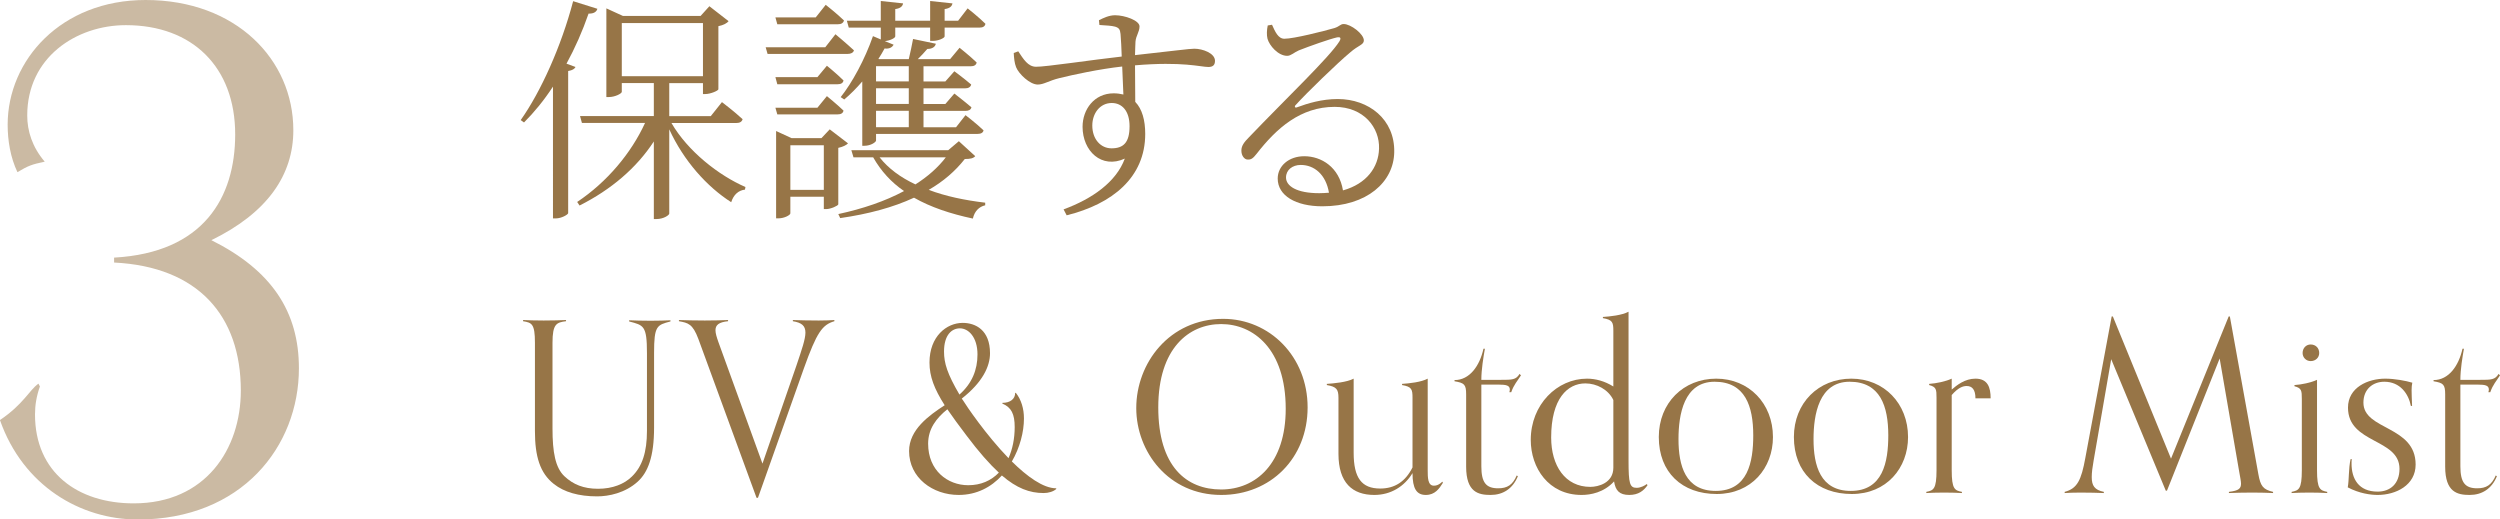 <?xml version="1.0" encoding="UTF-8"?>
<svg id="_レイヤー_2" data-name="レイヤー_2" xmlns="http://www.w3.org/2000/svg" viewBox="0 0 421.36 87.55">
  <defs>
    <style>
      .cls-1 {
        fill: #977547;
      }

      .cls-2 {
        opacity: .5;
      }
    </style>
  </defs>
  <g id="txt">
    <g>
      <path class="cls-1" d="M100.68,1.49c-.12.48-.6.84-1.48.8-1.04,3-2.28,5.8-3.72,8.44l1.52.56c-.16.32-.52.56-1.24.68v23.96c-.04.24-1.12.88-2.08.88h-.48V14.6c-1.52,2.32-3.16,4.32-4.88,6.04l-.56-.4c3.4-4.8,6.84-12.44,8.84-20.04l4.08,1.28ZM113.16,20.72c2.76,4.76,7.96,8.84,12.48,10.8l-.08.44c-1.08.12-1.92.84-2.32,2.12-4.08-2.6-8-6.96-10.44-12.28v14.2c0,.24-.92.92-2.16.92h-.44v-13.08c-2.92,4.48-7.2,8.12-12.52,10.8l-.4-.6c5.04-3.36,9.12-8.24,11.44-13.32h-10.64l-.32-1.16h12.44v-5.56h-5.4v1.48c0,.28-1.12.88-2.2.88h-.4V1.41l2.8,1.28h13.08l1.48-1.64,3.24,2.52c-.24.32-.88.68-1.72.84v10.64c-.04.24-1.32.8-2.2.8h-.4v-1.84h-5.68v5.56h7l1.88-2.36s2.16,1.64,3.48,2.88c-.12.44-.48.64-1.04.64h-10.96ZM104.8,12.84h13.68V3.89h-13.68v8.96Z"/>
      <path class="cls-1" d="M140.81,5.77s1.92,1.6,3.12,2.72c-.12.4-.52.6-1.08.6h-13.48l-.32-1.12h10.04l1.72-2.2ZM131.01,4.09l-.32-1.16h6.8l1.68-2.12s1.88,1.48,3.08,2.64c-.12.44-.48.64-1.04.64h-10.2ZM139.37,11.08s1.72,1.4,2.8,2.48c-.08.44-.44.64-1,.64h-10.16l-.32-1.2h7.08l1.6-1.92ZM131.01,19.28l-.32-1.12h7.08l1.6-1.96s1.72,1.4,2.8,2.44c-.08.44-.44.64-1,.64h-10.16ZM141.29,34.44c-.04.24-1.28.8-2.04.8h-.4v-2.08h-5.64v2.8c0,.28-1,.84-2,.84h-.4v-14.72l2.6,1.2h5.04l1.4-1.48,3.08,2.36c-.24.28-.88.6-1.64.76v9.52ZM138.85,32v-7.52h-5.64v7.52h5.64ZM164.37,26.32c-.32.36-.8.48-1.76.48-1.6,2.04-3.64,3.8-6.08,5.2,2.84,1.08,6.12,1.76,9.52,2.16v.44c-1.04.24-1.8,1-2.08,2.24-3.76-.8-7.12-1.92-9.92-3.52-3.52,1.64-7.72,2.76-12.44,3.44l-.32-.68c4.08-.88,7.88-2.16,11.08-3.88-2.16-1.48-3.88-3.36-5.2-5.68h-3.32l-.36-1.2h16.32l1.8-1.52,2.76,2.52ZM142.73,3.49h5.72V.17l3.76.4c-.08.48-.44.84-1.32.96v1.96h5.88V.17l3.76.4c-.08.48-.44.84-1.32.96v1.96h2.28l1.6-2.08s1.88,1.48,3,2.6c-.08.44-.44.64-.96.64h-5.92v1.48c0,.28-1.04.76-1.96.76h-.48v-2.24h-5.88v1.48c0,.28-.88.72-1.76.8l1.48.6c-.2.4-.68.76-1.52.64-.32.6-.68,1.2-1.04,1.76l.08.04h5.04c.24-1.08.56-2.44.72-3.4l3.84.8c-.12.56-.64.88-1.44.88-.4.48-1,1.12-1.6,1.72h5.44l1.6-1.92s1.76,1.4,2.88,2.48c-.08.44-.44.64-1,.64h-7.96v2.56h3.68l1.52-1.72s1.68,1.24,2.84,2.24c-.12.44-.48.64-1.04.64h-7v2.64h3.68l1.52-1.76s1.72,1.32,2.88,2.32c-.12.44-.48.6-1.04.6h-7.04v2.76h5.48l1.6-2.04s1.88,1.44,3.04,2.56c-.08.4-.44.6-1,.6h-17.12v1.12c0,.24-.84.88-1.96.88h-.36v-10.84c-1,1.16-2.04,2.2-3.04,3.04l-.6-.4c1.92-2.4,4.08-6.36,5.44-10.28l1.32.56v-2h-5.4l-.32-1.16ZM147.65,11.16v2.56h5.52v-2.56h-5.52ZM153.17,14.88h-5.52v2.64h5.52v-2.64ZM153.17,18.68h-5.52v2.76h5.52v-2.76ZM148.25,26.52c1.48,1.88,3.56,3.4,6.04,4.56,2.08-1.32,3.8-2.84,5.12-4.56h-11.16Z"/>
      <path class="cls-1" d="M185.22,3.41c.72-.36,1.68-.84,2.72-.84,1.64,0,4.12.88,4.12,1.88,0,.92-.6,1.56-.68,2.56-.04.52-.04,1.32-.08,2.28,6.6-.72,9.16-1.08,10-1.08,1.4,0,3.48.76,3.48,2.04,0,.72-.36,1.04-1.12,1.04-1.28,0-4.32-.96-12.36-.28,0,1.92.04,4.16.04,6.16,1.16,1.2,1.68,3.08,1.68,5.4,0,7.32-5.52,11.8-13.24,13.72l-.52-1c4.88-1.8,8.88-4.64,10.32-8.56-3.92,1.8-7.12-1.28-7.12-5.36,0-2.92,1.96-5.64,5.24-5.64.6,0,1.12.08,1.64.2-.04-1.2-.12-2.92-.2-4.72-3.92.44-8.16,1.36-10.6,1.96-1.8.44-2.6,1.08-3.64,1.08-1.32,0-3.2-1.8-3.64-2.92-.28-.68-.36-1.6-.4-2.4l.76-.28c.88,1.32,1.64,2.6,3,2.6,1.48.04,9.72-1.2,14.44-1.72-.04-1.44-.12-2.8-.2-3.8-.08-.8-.28-1.04-.92-1.24-.6-.16-1.44-.2-2.64-.28l-.08-.8ZM190.38,21.28c0-2.6-1.28-3.92-3-3.92-2,0-3.28,1.76-3.28,3.8,0,2.28,1.4,3.84,3.24,3.84,2,0,3.04-.96,3.04-3.72Z"/>
      <path class="cls-1" d="M214.39,4.17c.52,1.16,1.04,2.36,2.08,2.36,1.6,0,6.64-1.28,8.44-1.8.88-.28,1-.68,1.56-.68,1.2,0,3.4,1.68,3.4,2.76,0,.76-.92.8-2.32,2.04-2.04,1.68-7.36,6.84-9.16,8.84-.28.24-.12.56.2.4,1.84-.68,4.2-1.4,6.88-1.4,5.2,0,9.64,3.4,9.52,8.96-.08,5-4.56,9.12-12.12,9.12-4.48,0-7.52-1.8-7.52-4.68,0-2.12,1.88-3.76,4.48-3.76,2.88,0,5.88,1.84,6.52,5.76,4-1.12,6-3.92,6.08-7.04.12-3.52-2.56-7.04-7.48-7.04-5.76,0-9.8,3.6-13.16,7.92-.6.76-.92,1-1.52.96-.48,0-1.08-.6-1.04-1.6.04-.72.4-1.28,1.32-2.2,6.28-6.56,13.52-13.44,15.2-16.12.36-.6.12-.76-.36-.68-1.28.28-4.76,1.52-6.48,2.2-.76.32-1.32.92-1.96.92-1.52,0-3-1.72-3.32-2.88-.16-.64-.12-1.48.04-2.24l.72-.12ZM223.99,32.48c-.52-3.08-2.48-4.68-4.76-4.68-1.4,0-2.48.84-2.48,2.12,0,1.4,1.72,2.64,5.6,2.64.56,0,1.12-.04,1.64-.08Z"/>
      <path class="cls-1" d="M109.04,59.5c0-4.64-.56-4.68-3-5.32v-.2c.88.04,2.16.08,3.64.08,1.36,0,2.48-.04,3.32-.08v.2c-2.28.6-2.76.72-2.76,5.28v12.6c0,4.92-1.04,7.56-2.76,9.12-2.12,1.92-4.88,2.48-6.84,2.48-3.12,0-5.56-.72-7.28-2.08-2.36-1.84-3.2-4.68-3.2-8.92v-14.88c0-3.2-.52-3.4-2-3.64v-.2c.88.04,2,.08,3.48.08,1.36,0,2.92-.04,3.76-.08v.2c-1.6.2-2.28.44-2.28,3.64v14.44c0,4,.48,6.6,2,8.04,1.48,1.4,3.24,2.12,5.68,2.12s4.44-.8,5.72-2.08c1.72-1.68,2.52-4.08,2.52-7.68v-13.12Z"/>
      <path class="cls-1" d="M127.51,83.9l-9.8-26.76c-.96-2.56-1.72-2.72-3.28-3v-.2c.84.04,3,.08,4.36.08,1.48,0,3.04-.04,3.92-.08v.2c-1.56.16-2.12.64-2.12,1.52,0,.52.2,1.16.48,1.96l7.44,20.52,5.72-16.52c.92-2.72,1.52-4.48,1.52-5.56,0-1.16-.64-1.68-2.12-1.92v-.2c.88.04,2.88.08,4.36.08,1.36,0,1.8-.04,2.64-.08v.2c-2.04.6-2.96,1.84-5.16,8l-7.72,21.76h-.24Z"/>
      <path class="cls-1" d="M178.02,82.42c-.48.44-1.32.68-2.12.68-2.36,0-4.52-.8-7.04-2.96-1.8,1.96-4.24,3.28-7.28,3.28-4.36,0-8.36-2.88-8.36-7.4,0-3.6,3.36-6,6-7.72-1.76-2.76-2.56-4.84-2.56-7.2,0-4.4,2.88-6.68,5.6-6.68,2.16,0,4.6,1.2,4.6,5.12,0,2.2-1.24,4.88-4.76,7.64l.2.28c.56.92,3.88,5.84,7.68,9.76.68-1.52,1.04-3.32,1.04-5.24,0-2.2-.56-3.32-2.08-3.96v-.12c1.36,0,2.16-.68,2.16-1.68h.12c.92,1.16,1.36,2.68,1.36,4.32,0,2.24-.68,4.92-2.04,7.24,2.56,2.52,5.28,4.52,7.48,4.52v.12ZM162.91,73.42c-1.28-1.68-2.36-3.16-3.24-4.44-1.84,1.48-3.24,3.28-3.24,5.8,0,4.52,3.28,7,6.76,7,2.12,0,3.84-.76,5.16-2.12-1.6-1.48-3.4-3.52-5.44-6.24ZM164.75,59.74c0-2.92-1.52-4.4-2.96-4.4-1.36,0-2.68,1.08-2.68,3.92,0,1.96.56,3.76,2.6,7.24,2.12-1.88,3.04-4.16,3.04-6.76Z"/>
      <path class="cls-1" d="M191.51,68.78c0-7.56,5.56-15.04,14.64-15.04,7.84,0,14.24,6.36,14.24,14.92s-6.24,14.76-14.56,14.76c-8.88,0-14.32-7.28-14.32-14.64ZM216.7,68.9c0-10.12-5.48-14.28-10.88-14.28s-10.6,4.04-10.6,14.04,4.76,13.84,10.6,13.84,10.88-4.36,10.88-13.6Z"/>
      <path class="cls-1" d="M243.19,81.38c-.6.96-1.32,2.04-2.88,2.04s-2.24-1.08-2.24-3.68c-1.36,2.24-3.64,3.68-6.44,3.68-3.68,0-6.04-2.04-6.04-6.92v-9.44c0-1.44-.32-1.88-1.96-2.16v-.2c1.2-.08,3.4-.28,4.52-.88v12.48c0,4.28,1.36,6.04,4.48,6.04,2.44,0,4.24-1.16,5.44-3.56v-11.72c0-1.44-.12-1.88-1.76-2.16v-.2c1.2-.08,3.2-.28,4.32-.88v15.4c0,1.24,0,2.64,1.04,2.64.48,0,.88-.16,1.44-.68l.08.2Z"/>
      <path class="cls-1" d="M255.83,80.26c-.88,2.16-2.56,3.16-4.6,3.16s-4.12-.44-4.12-4.76v-12.2c0-1.68-.32-1.92-1.96-2.2v-.2c2.56,0,4.24-2.4,4.88-5.28h.24c-.24,1.36-.6,3.48-.6,5.24h3.28c1.92,0,2.56,0,3.16-1l.24.24c-.6.96-1.2,1.56-1.64,2.84h-.32c.04-.12.08-.28.08-.44,0-.68-.56-.84-1.92-.84h-2.88v13.76c0,2.76.8,3.72,2.84,3.72,1.52,0,2.44-.56,3.12-2.16l.2.12Z"/>
      <path class="cls-1" d="M277.68,81.78c-.64.92-1.52,1.64-3.08,1.64-1.68,0-2.32-.76-2.56-2.28-1.72,1.88-3.96,2.28-5.48,2.28-5.56,0-8.56-4.56-8.56-9.28,0-5.96,4.44-10.32,9.48-10.32,1.44,0,2.96.4,4.44,1.32v-9.36c0-1.44-.12-1.88-1.76-2.16v-.2c1.2-.08,3.2-.28,4.32-.88v25.12c0,3.84.2,4.56,1.36,4.56.72,0,1.4-.4,1.72-.64l.12.2ZM271.92,67.42c-.84-1.76-2.8-2.8-4.72-2.8-3,0-5.76,2.56-5.76,9.12,0,4.76,2.36,8.32,6.6,8.32,1.32,0,3.88-.64,3.88-3.24v-11.4Z"/>
      <path class="cls-1" d="M279.58,73.66c0-5.76,4.16-9.84,9.68-9.84s9.56,4.2,9.56,9.84c0,5.24-3.64,9.6-9.48,9.6s-9.76-3.64-9.76-9.6ZM295.5,73.38c0-4.92-1.36-9.04-6.52-9.04s-6.08,5.52-6.08,9.68c0,4.48,1.16,8.72,6.28,8.72,5.4,0,6.32-4.84,6.32-9.36Z"/>
      <path class="cls-1" d="M302.35,73.66c0-5.76,4.16-9.84,9.68-9.84s9.56,4.2,9.56,9.84c0,5.24-3.64,9.6-9.48,9.6s-9.76-3.64-9.76-9.6ZM318.26,73.38c0-4.92-1.36-9.04-6.52-9.04s-6.08,5.52-6.08,9.68c0,4.48,1.16,8.72,6.28,8.72,5.4,0,6.32-4.84,6.32-9.36Z"/>
      <path class="cls-1" d="M330.67,83.1c-.88-.04-1.52-.08-3-.08s-2.12.04-3,.08v-.2c1.2-.24,1.72-.44,1.72-3.64v-12.2c0-1.44-.04-1.84-1.24-2.16v-.2c1.2-.08,2.76-.4,3.8-.88v1.84c.88-.76,2.24-1.84,4-1.84,2.08,0,2.56,1.48,2.56,3.32h-2.56c0-1.48-.56-2.08-1.48-2.08-.64,0-1.44.28-2.52,1.52v12.68c0,3.2.52,3.4,1.72,3.64v.2Z"/>
      <path class="cls-1" d="M383.11,83.1c-.84-.04-2.12-.08-3.48-.08-1.48,0-3.08.04-3.96.08v-.2c1.68-.2,2.04-.56,2.04-1.4,0-.4-.16-1.16-.32-2.08l-3.28-19-8.88,22.28h-.2l-9.2-22.16-2.96,17.08c-.2,1.12-.32,2.04-.32,2.8,0,1.44.48,2.16,2.04,2.48v.2c-.88-.04-2.48-.08-3.96-.08-1.36,0-1.8.04-2.64.08v-.2c2.12-.56,2.8-1.96,3.48-5.72l4.44-23.84h.2l9.8,23.96,9.72-23.96h.2l4.8,26.56c.36,2.04.8,2.6,2.48,3v.2Z"/>
      <path class="cls-1" d="M392.24,83.1c-.88-.04-1.52-.08-3-.08s-2.12.04-3,.08v-.2c1.2-.24,1.72-.44,1.72-3.64v-12c0-1.44-.04-1.84-1.24-2.16v-.2c1.2-.08,2.76-.4,3.8-.88v15.24c0,3.2.52,3.4,1.72,3.64v.2ZM389.45,60.86c-.76,0-1.36-.6-1.36-1.36,0-.84.6-1.44,1.36-1.44.84,0,1.44.6,1.44,1.44,0,.76-.6,1.36-1.44,1.36Z"/>
      <path class="cls-1" d="M406.34,68.42c-.4-2.04-1.8-4.08-4.48-4.08-1.96,0-3.52,1.28-3.52,3.52,0,4.68,8.8,3.84,8.8,10.44,0,3.48-3.32,5.12-6.4,5.12-1.16,0-3.08-.24-5.04-1.28.24-1.32.12-3.16.48-4.76h.2c-.04.24-.04.52-.04.76,0,2.52,1.16,4.72,4.4,4.72,2.12,0,3.68-1.32,3.68-3.84,0-5.16-8.68-4.2-8.68-10.32,0-3.4,3.36-4.88,6.28-4.88,1.6,0,3.48.36,4.56.68-.08.4-.12.72-.12,1.28,0,.8.04,1.36.08,2.64h-.2Z"/>
      <path class="cls-1" d="M420.84,80.26c-.88,2.16-2.56,3.16-4.6,3.16s-4.12-.44-4.12-4.76v-12.2c0-1.68-.32-1.92-1.96-2.2v-.2c2.56,0,4.24-2.4,4.88-5.28h.24c-.24,1.36-.6,3.48-.6,5.24h3.28c1.92,0,2.56,0,3.16-1l.24.24c-.6.96-1.2,1.56-1.64,2.84h-.32c.04-.12.08-.28.08-.44,0-.68-.56-.84-1.92-.84h-2.88v13.76c0,2.76.8,3.72,2.84,3.72,1.52,0,2.44-.56,3.12-2.16l.2.12Z"/>
    </g>
    <g class="cls-2">
      <path class="cls-1" d="M6.73,65.13c-.59,1.65-.83,3.19-.83,4.72,0,9.79,7.2,14.99,16.64,14.99,12.15,0,18.05-9.2,18.05-19,0-12.63-7.2-20.89-21.36-21.59v-.83c15.1-.83,20.41-10.15,20.41-20.77,0-11.33-7.2-18.41-18.41-18.41-8.38,0-16.64,5.43-16.64,15.22,0,2.6.83,5.31,2.95,7.79-2.24.47-2.83.71-4.6,1.77-1.18-2.48-1.65-5.31-1.65-8.02C1.3,10.15,10.27,0,24.54,0c15.22,0,24.9,10.03,24.9,21.95,0,7.55-4.37,13.92-13.81,18.53,10.15,5.07,14.75,12.04,14.75,21.59,0,13.22-9.68,25.49-27.14,25.49-9.68,0-19.35-5.66-23.25-16.76,4.01-2.71,4.96-5.07,6.49-6.14l.24.47Z"/>
    </g>
  </g>
</svg>